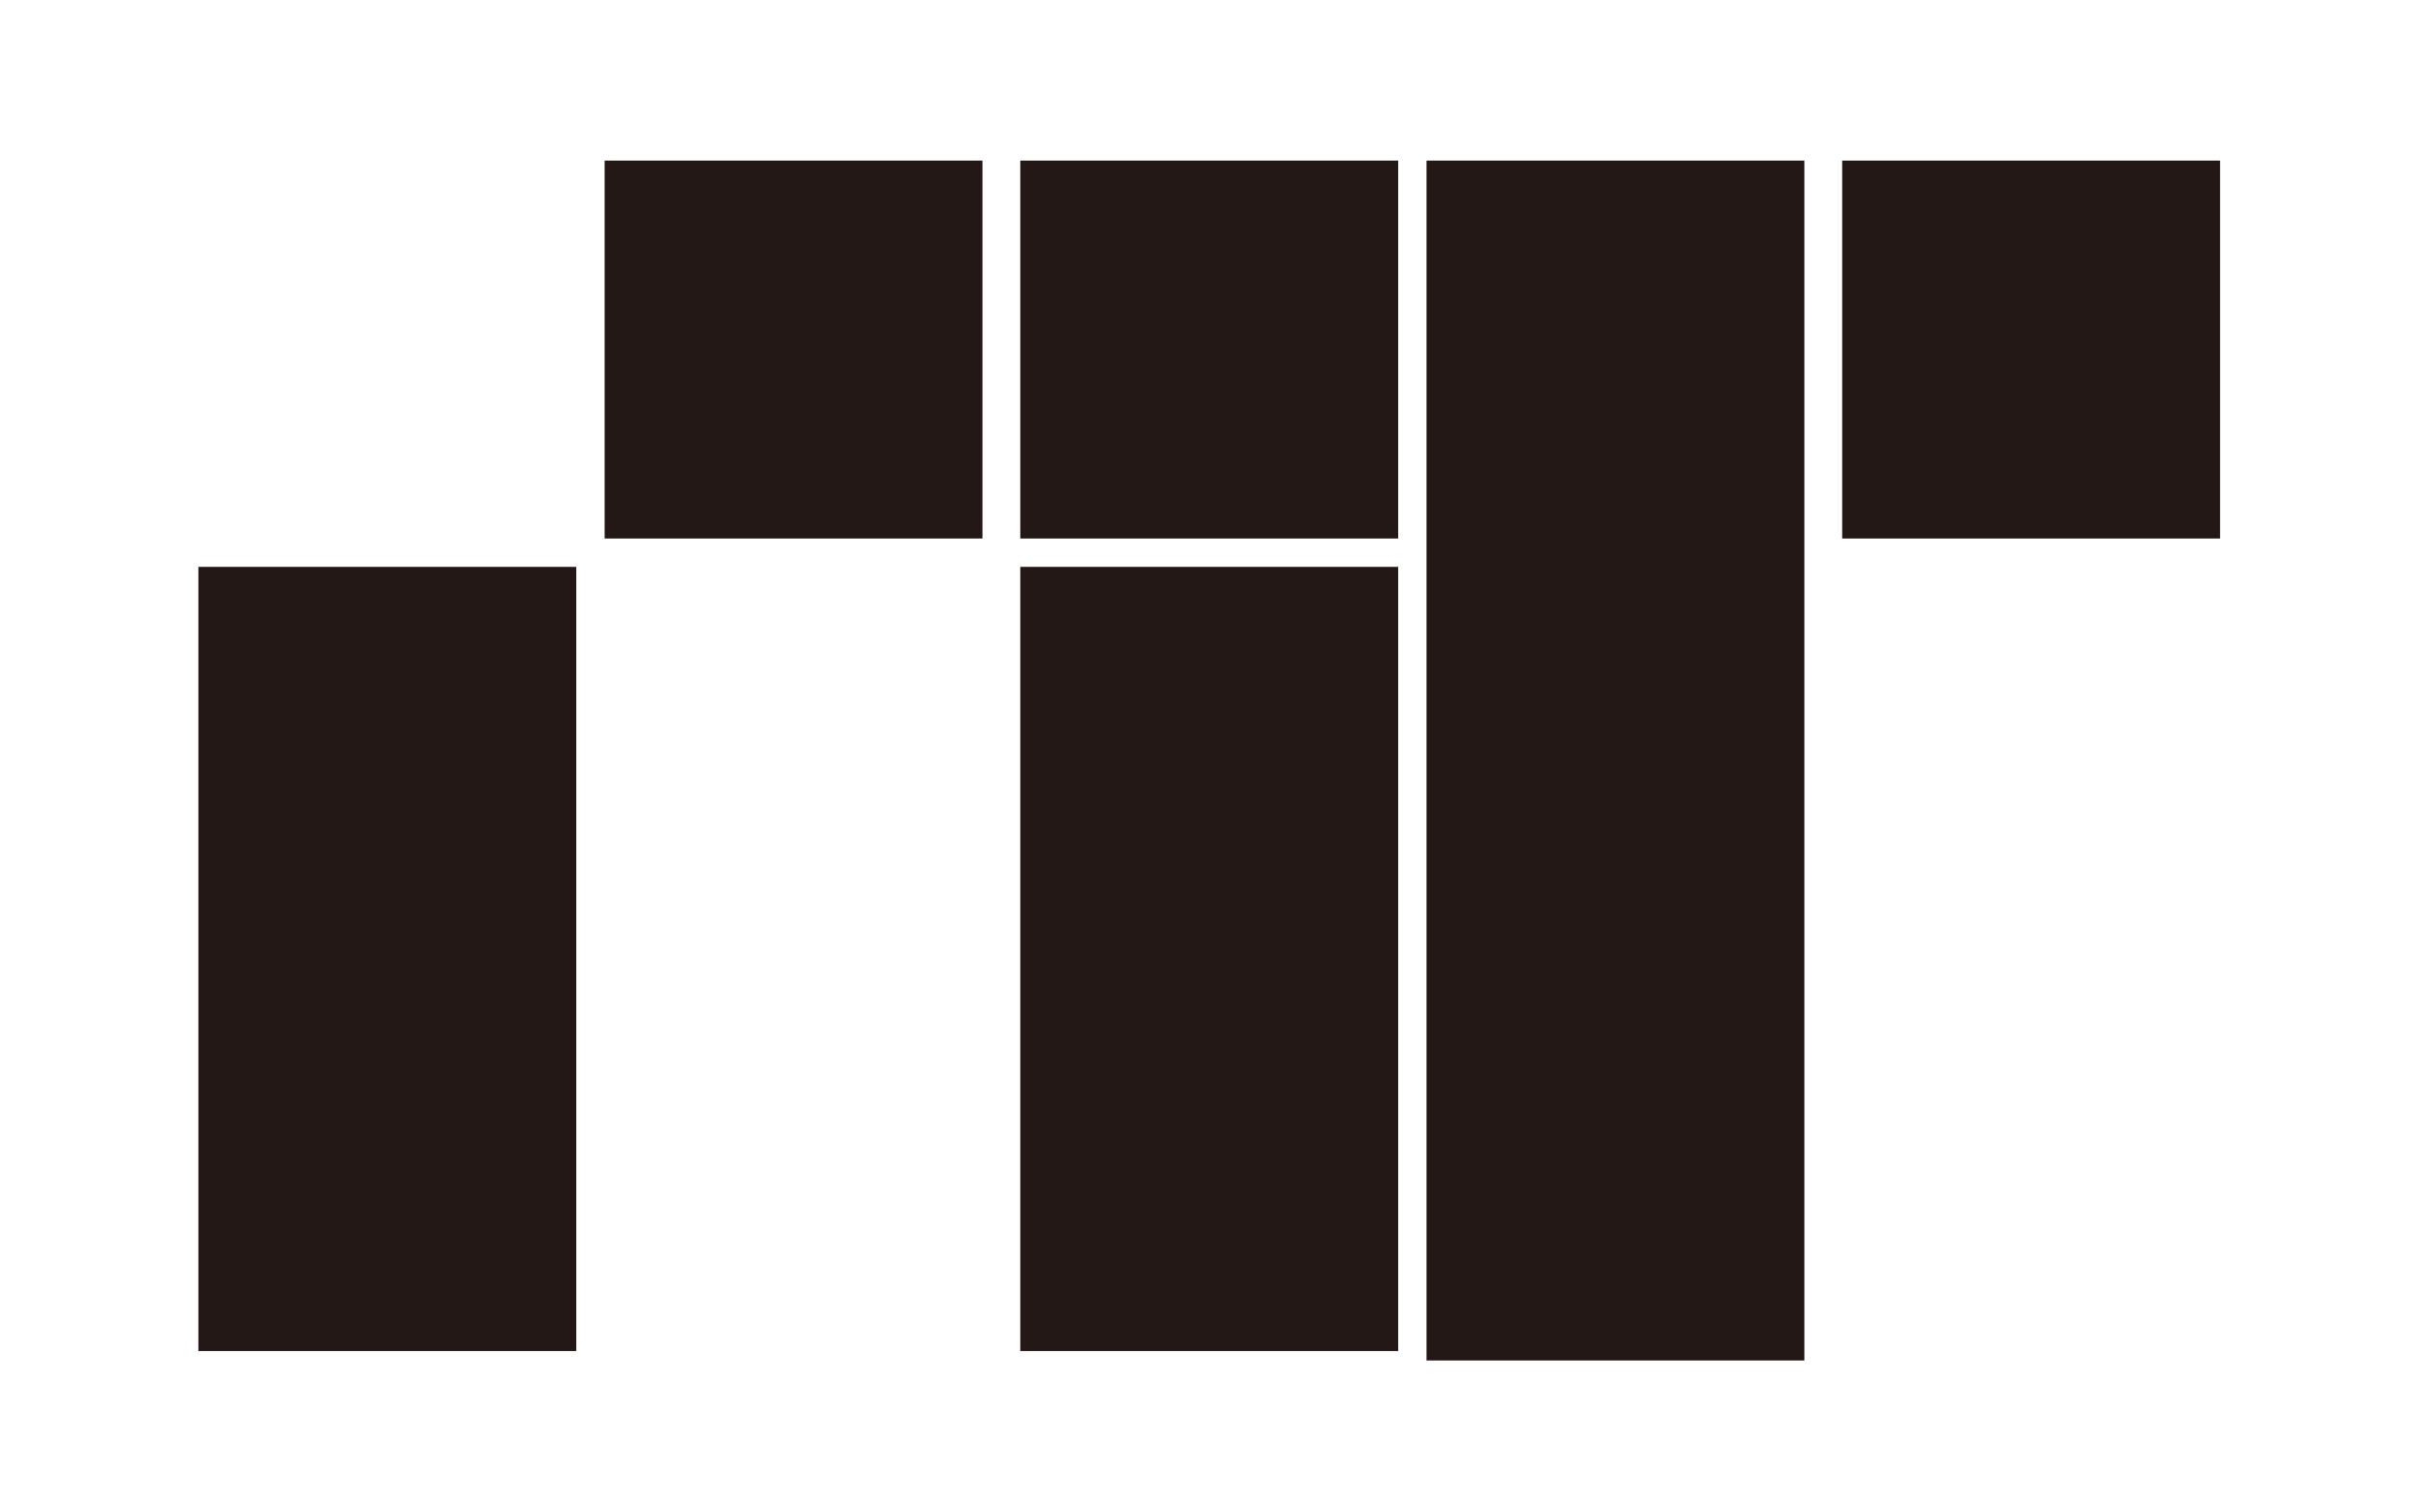 <?xml version="1.0" encoding="UTF-8"?>
<svg id="_레이어_1" data-name="레이어_1" xmlns="http://www.w3.org/2000/svg" version="1.1" viewBox="0 0 25.5 16">
  <!-- Generator: Adobe Illustrator 29.8.2, SVG Export Plug-In . SVG Version: 2.1.1 Build 3)  -->
  <defs>
    <style>
      .st0 {
        fill: #231815;
      }
    </style>
  </defs>
  <rect class="st0" x="6.4" y="1.7" width="4" height="4"/>
  <rect class="st0" x="10.8" y="1.7" width="4" height="4"/>
  <rect class="st0" x="2.1" y="6" width="4" height="8.3"/>
  <rect class="st0" x="10.8" y="6" width="4" height="8.3"/>
  <rect class="st0" x="15.1" y="1.7" width="4" height="12.7"/>
  <rect class="st0" x="19.5" y="1.7" width="4" height="4"/>
</svg>